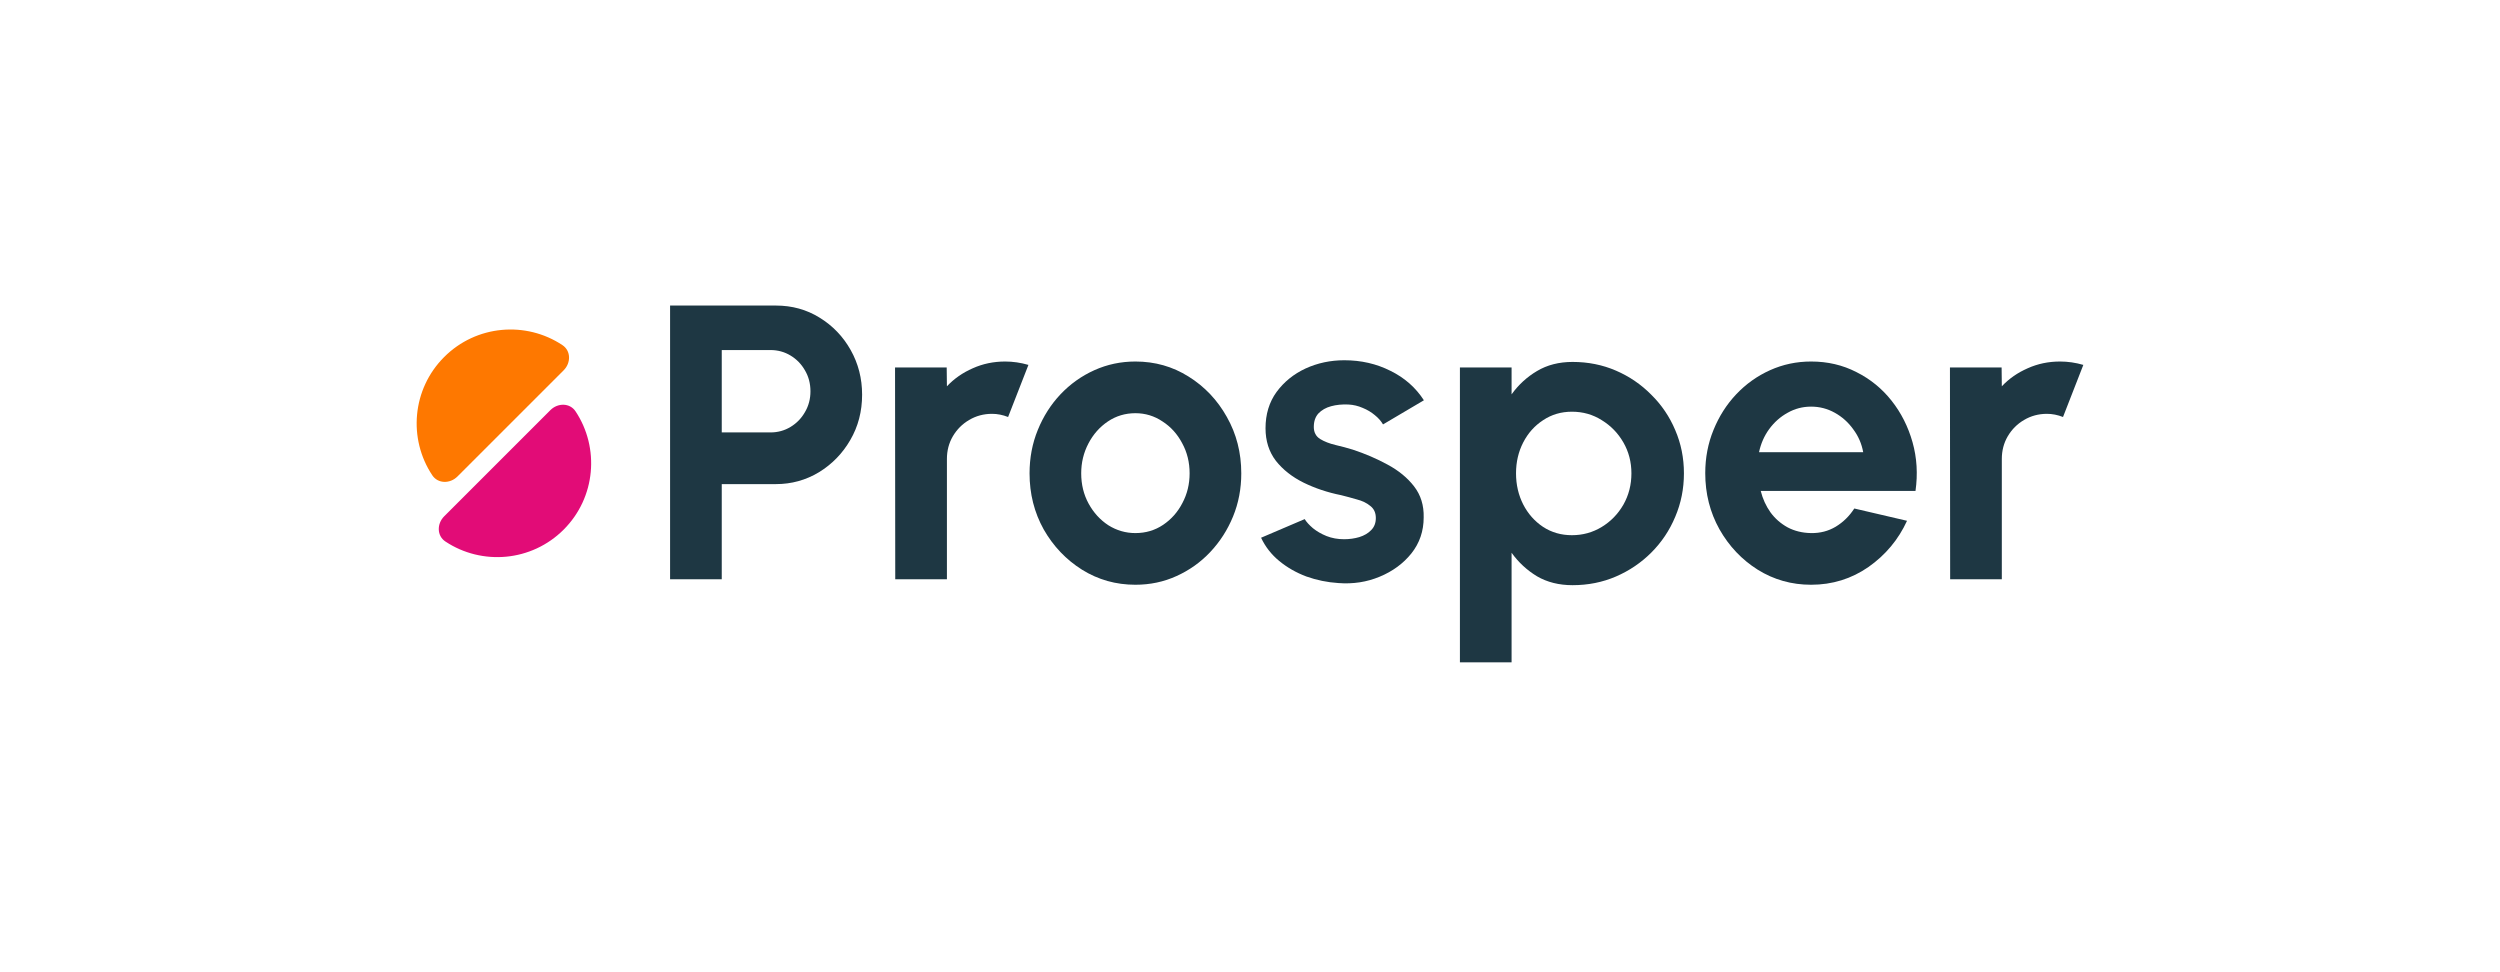 <svg width="180" height="70" viewBox="0 0 180 70" fill="none" xmlns="http://www.w3.org/2000/svg">
<path d="M48.246 41.706V22H55.868C57.027 22 58.073 22.29 59.008 22.869C59.953 23.449 60.7 24.227 61.249 25.203C61.798 26.178 62.072 27.251 62.072 28.42C62.072 29.62 61.788 30.708 61.219 31.684C60.66 32.65 59.908 33.422 58.963 34.002C58.017 34.571 56.986 34.856 55.868 34.856H51.966V41.706H48.246ZM51.966 31.135H55.472C56 31.135 56.483 31.003 56.92 30.738C57.357 30.474 57.702 30.118 57.957 29.671C58.221 29.223 58.353 28.725 58.353 28.176C58.353 27.617 58.221 27.114 57.957 26.666C57.702 26.219 57.357 25.863 56.92 25.599C56.483 25.335 56 25.203 55.472 25.203H51.966V31.135Z" fill="#1E3743"/>
<path d="M64.458 41.706L64.443 26.456H68.162L68.178 27.813C68.696 27.264 69.316 26.832 70.037 26.517C70.759 26.192 71.537 26.029 72.37 26.029C72.929 26.029 73.488 26.11 74.047 26.273L72.583 30.024C72.197 29.872 71.811 29.796 71.425 29.796C70.825 29.796 70.276 29.943 69.778 30.238C69.291 30.523 68.899 30.914 68.605 31.412C68.32 31.9 68.178 32.444 68.178 33.044V41.706H64.458Z" fill="#1E3743"/>
<path d="M81.75 42.102C80.347 42.102 79.067 41.742 77.908 41.02C76.76 40.298 75.84 39.332 75.149 38.122C74.468 36.902 74.128 35.555 74.128 34.081C74.128 32.963 74.326 31.921 74.722 30.955C75.119 29.979 75.662 29.125 76.353 28.393C77.055 27.651 77.868 27.071 78.793 26.654C79.717 26.238 80.703 26.029 81.75 26.029C83.152 26.029 84.428 26.39 85.576 27.112C86.735 27.834 87.654 28.805 88.335 30.024C89.026 31.244 89.372 32.597 89.372 34.081C89.372 35.189 89.174 36.226 88.778 37.192C88.381 38.158 87.832 39.012 87.131 39.754C86.44 40.486 85.632 41.06 84.707 41.477C83.793 41.894 82.807 42.102 81.75 42.102ZM81.75 38.382C82.492 38.382 83.157 38.183 83.747 37.787C84.336 37.39 84.799 36.867 85.134 36.216C85.48 35.565 85.652 34.854 85.652 34.081C85.652 33.288 85.475 32.566 85.119 31.916C84.773 31.255 84.301 30.731 83.701 30.345C83.112 29.948 82.461 29.75 81.75 29.75C81.018 29.75 80.358 29.948 79.768 30.345C79.179 30.741 78.711 31.27 78.366 31.931C78.02 32.592 77.847 33.308 77.847 34.081C77.847 34.884 78.025 35.611 78.381 36.262C78.737 36.912 79.209 37.431 79.799 37.817C80.398 38.193 81.049 38.382 81.75 38.382Z" fill="#1E3743"/>
<path d="M96.362 41.98C95.569 41.929 94.802 41.772 94.06 41.508C93.328 41.233 92.678 40.862 92.109 40.394C91.54 39.927 91.103 39.368 90.798 38.717L93.938 37.375C94.06 37.578 94.258 37.797 94.532 38.031C94.807 38.254 95.132 38.443 95.508 38.595C95.894 38.748 96.316 38.824 96.773 38.824C97.16 38.824 97.525 38.773 97.871 38.671C98.227 38.559 98.511 38.392 98.725 38.168C98.948 37.944 99.06 37.655 99.06 37.299C99.06 36.922 98.928 36.633 98.664 36.429C98.41 36.216 98.084 36.058 97.688 35.957C97.302 35.845 96.926 35.743 96.56 35.652C95.594 35.459 94.695 35.159 93.862 34.752C93.039 34.345 92.373 33.822 91.865 33.181C91.367 32.531 91.118 31.748 91.118 30.833C91.118 29.826 91.382 28.957 91.91 28.225C92.449 27.493 93.145 26.929 93.999 26.532C94.863 26.136 95.793 25.938 96.789 25.938C97.998 25.938 99.106 26.192 100.112 26.7C101.128 27.198 101.931 27.905 102.52 28.82L99.578 30.558C99.436 30.314 99.238 30.091 98.984 29.887C98.73 29.674 98.44 29.501 98.115 29.369C97.79 29.226 97.449 29.145 97.094 29.125C96.636 29.104 96.219 29.145 95.844 29.247C95.468 29.348 95.163 29.521 94.929 29.765C94.705 30.009 94.594 30.335 94.594 30.741C94.594 31.128 94.746 31.417 95.051 31.61C95.356 31.794 95.722 31.936 96.148 32.038C96.585 32.139 97.002 32.251 97.398 32.373C98.293 32.668 99.131 33.029 99.914 33.456C100.706 33.883 101.342 34.406 101.819 35.026C102.297 35.647 102.526 36.389 102.505 37.253C102.505 38.239 102.21 39.103 101.621 39.845C101.032 40.578 100.269 41.137 99.335 41.523C98.41 41.909 97.419 42.062 96.362 41.98Z" fill="#1E3743"/>
<path d="M108.834 47.687H105.114V26.456H108.834V28.393C109.332 27.701 109.941 27.142 110.663 26.715C111.395 26.278 112.248 26.059 113.224 26.059C114.342 26.059 115.384 26.268 116.349 26.685C117.315 27.102 118.163 27.681 118.895 28.423C119.637 29.155 120.211 30.004 120.618 30.97C121.034 31.936 121.243 32.973 121.243 34.081C121.243 35.189 121.034 36.231 120.618 37.207C120.211 38.183 119.637 39.042 118.895 39.784C118.163 40.516 117.315 41.091 116.349 41.508C115.384 41.925 114.342 42.133 113.224 42.133C112.248 42.133 111.395 41.919 110.663 41.492C109.941 41.055 109.332 40.491 108.834 39.8V47.687ZM113.178 29.643C112.406 29.643 111.715 29.846 111.105 30.253C110.495 30.65 110.018 31.183 109.672 31.854C109.327 32.525 109.154 33.268 109.154 34.081C109.154 34.894 109.327 35.642 109.672 36.323C110.018 36.994 110.495 37.532 111.105 37.939C111.715 38.336 112.406 38.534 113.178 38.534C113.961 38.534 114.677 38.336 115.328 37.939C115.978 37.543 116.496 37.009 116.883 36.338C117.269 35.657 117.462 34.904 117.462 34.081C117.462 33.268 117.269 32.525 116.883 31.854C116.496 31.183 115.978 30.65 115.328 30.253C114.688 29.846 113.971 29.643 113.178 29.643Z" fill="#1E3743"/>
<path d="M130.4 42.102C128.998 42.102 127.718 41.742 126.559 41.02C125.411 40.298 124.491 39.327 123.8 38.107C123.119 36.887 122.778 35.54 122.778 34.066C122.778 32.958 122.977 31.921 123.373 30.955C123.769 29.979 124.313 29.125 125.004 28.393C125.705 27.651 126.518 27.071 127.443 26.654C128.368 26.238 129.354 26.029 130.4 26.029C131.589 26.029 132.677 26.283 133.663 26.791C134.659 27.29 135.502 27.976 136.193 28.85C136.884 29.725 137.387 30.721 137.702 31.839C138.017 32.958 138.089 34.127 137.916 35.347H126.772C126.915 35.916 127.148 36.429 127.473 36.887C127.799 37.334 128.21 37.695 128.708 37.97C129.206 38.234 129.77 38.371 130.4 38.382C131.051 38.392 131.64 38.239 132.169 37.924C132.707 37.599 133.154 37.162 133.51 36.612L137.306 37.497C136.686 38.849 135.761 39.957 134.532 40.822C133.302 41.675 131.925 42.102 130.4 42.102ZM126.65 32.556H134.15C134.039 31.946 133.8 31.397 133.434 30.909C133.078 30.411 132.636 30.014 132.108 29.72C131.579 29.425 131.01 29.277 130.4 29.277C129.791 29.277 129.227 29.425 128.708 29.72C128.19 30.004 127.748 30.396 127.382 30.894C127.026 31.382 126.783 31.936 126.65 32.556Z" fill="#1E3743"/>
<path d="M140.411 41.706L140.396 26.456H144.116L144.131 27.813C144.649 27.264 145.269 26.832 145.991 26.517C146.712 26.192 147.49 26.029 148.323 26.029C148.882 26.029 149.441 26.11 150 26.273L148.537 30.024C148.15 29.872 147.764 29.796 147.378 29.796C146.778 29.796 146.23 29.943 145.732 30.238C145.244 30.523 144.852 30.914 144.558 31.412C144.273 31.9 144.131 32.444 144.131 33.044V41.706H140.411Z" fill="#1E3743"/>
<path d="M40.584 38.132C38.269 40.447 34.693 40.732 32.068 38.988C31.446 38.575 31.452 37.705 31.98 37.176L39.628 29.529C40.156 29.001 41.026 28.995 41.439 29.617C43.183 32.242 42.898 35.818 40.584 38.132Z" fill="#E20C77"/>
<path d="M32.936 34.308C32.408 34.836 31.538 34.842 31.124 34.22C29.38 31.595 29.665 28.019 31.98 25.705C34.294 23.39 37.87 23.105 40.495 24.849C41.117 25.262 41.112 26.133 40.584 26.661L32.936 34.308Z" fill="#FE7800"/>
</svg>
